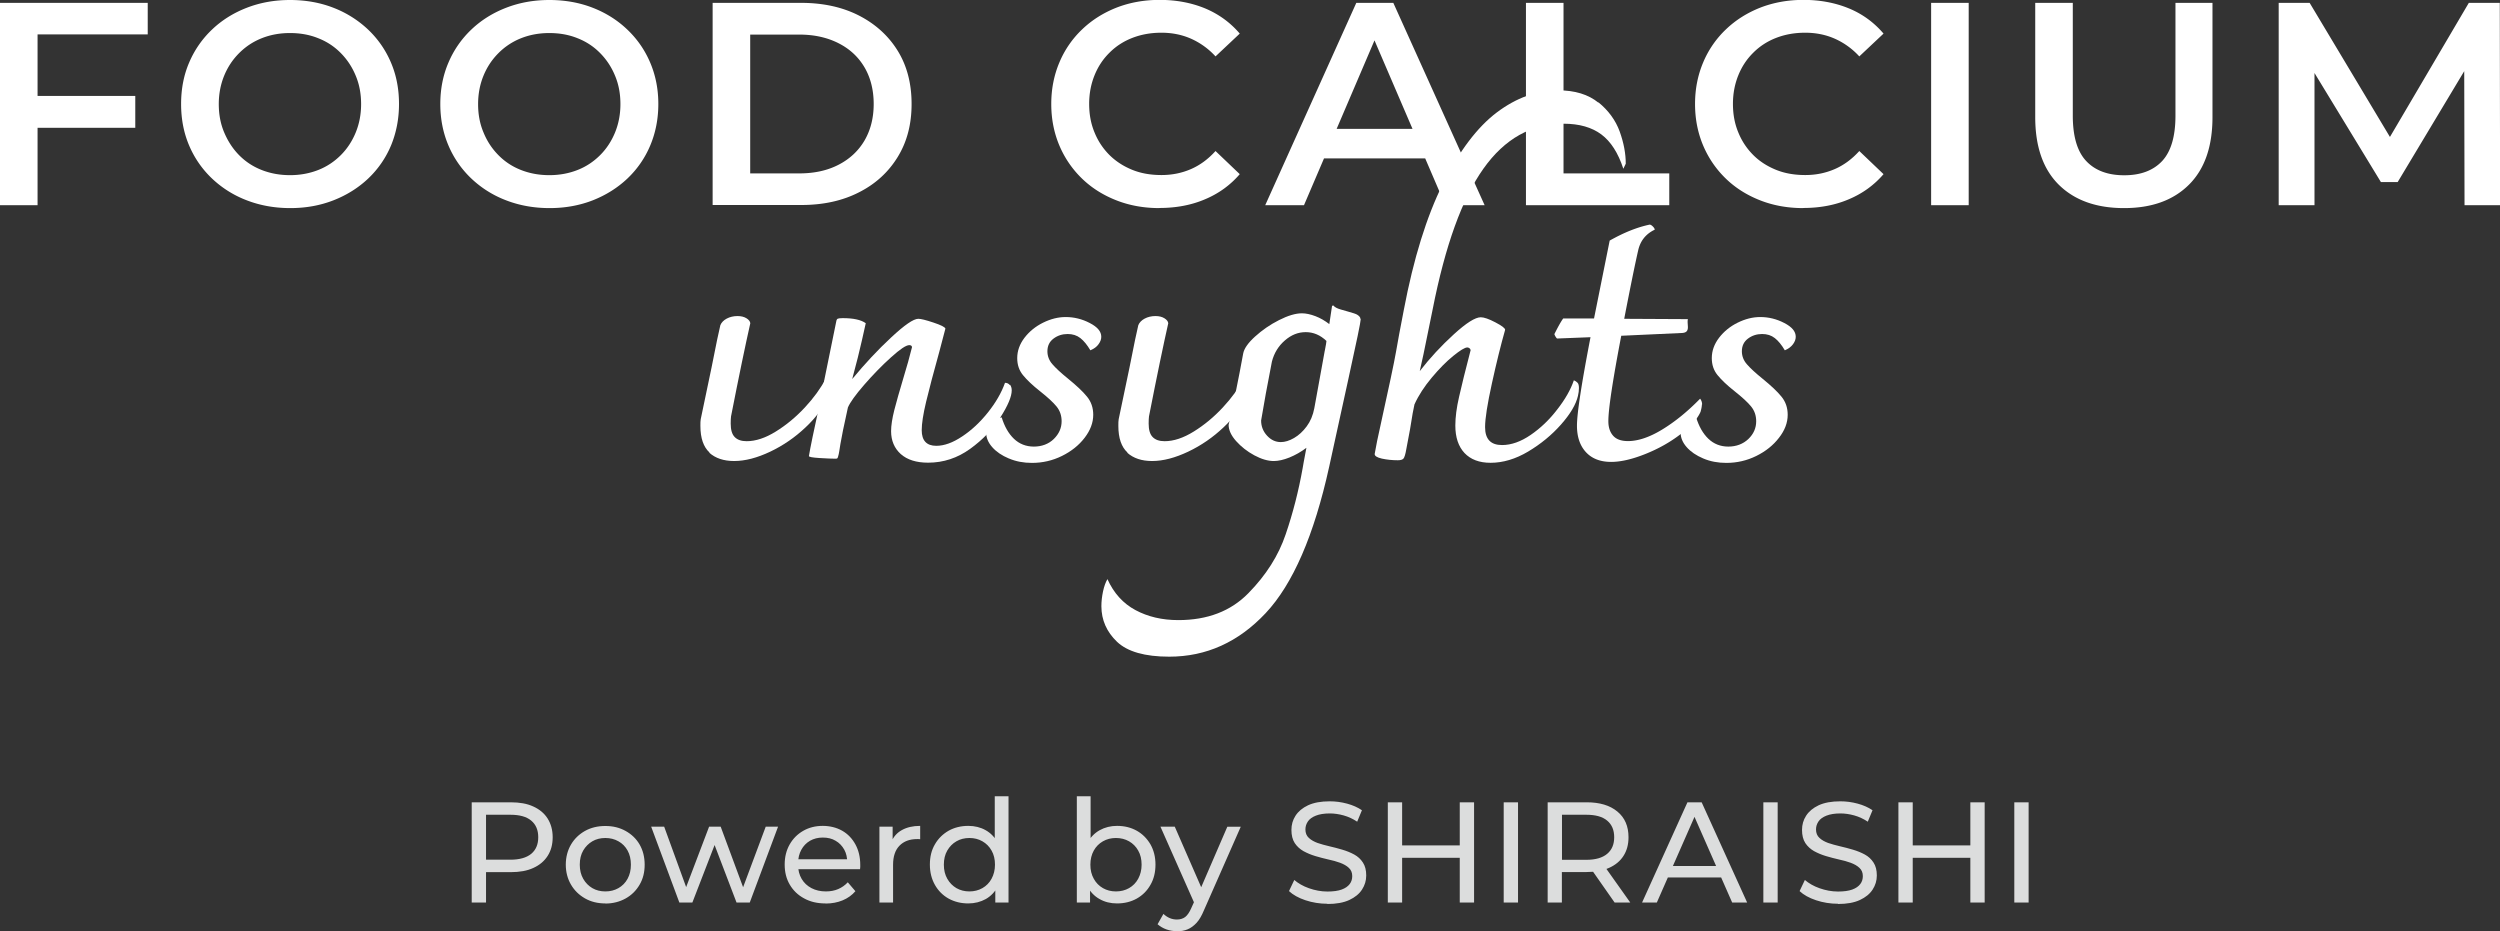 <svg id="_レイヤー_2" data-name="レイヤー 2" xmlns="http://www.w3.org/2000/svg" viewBox="0 0 226.94 84.53"><rect x="0" y="0" width="226.94" height="84.53" fill="#333333" stroke="none"/><defs><style>.cls-1{fill:#fff}.cls-2{fill:#dcdddd}</style></defs><g id="_レイヤー_1-2" data-name="レイヤー 1"><path class="cls-2" d="M42.82 81.93v-9.1h3.55c.8 0 1.48.12 2.04.38.56.25 1 .62 1.3 1.09.3.48.46 1.04.46 1.7s-.15 1.22-.46 1.7c-.3.47-.74.84-1.3 1.09-.56.26-1.24.38-2.04.38h-2.83l.58-.61v3.37h-1.3zm1.3-3.24l-.58-.65h2.79c.83 0 1.46-.18 1.89-.53.43-.36.64-.86.64-1.51s-.21-1.15-.64-1.51c-.43-.36-1.06-.53-1.89-.53h-2.79l.58-.65v5.38zM54.95 82.01c-.69 0-1.31-.15-1.85-.46s-.96-.72-1.27-1.25c-.31-.53-.47-1.14-.47-1.81s.16-1.29.47-1.82c.31-.53.74-.94 1.27-1.24.54-.3 1.15-.45 1.85-.45s1.3.15 1.84.45c.54.3.97.71 1.27 1.23s.46 1.13.46 1.83-.15 1.29-.46 1.82c-.31.53-.73.95-1.27 1.25s-1.16.46-1.84.46zm0-1.09c.44 0 .84-.1 1.19-.3.35-.2.63-.48.83-.85.2-.37.3-.79.3-1.28s-.1-.92-.3-1.28c-.2-.36-.47-.64-.83-.84-.35-.2-.75-.3-1.19-.3s-.84.1-1.18.3-.62.48-.83.84c-.21.36-.31.79-.31 1.28s.1.91.31 1.28.49.65.83.85.74.3 1.18.3zM61.67 81.93l-2.56-6.89h1.18l2.27 6.24H62l2.37-6.24h1.05l2.31 6.24h-.55l2.33-6.24h1.12l-2.57 6.89h-1.2l-2.17-5.69h.36l-2.2 5.69h-1.2zM74.93 82.01c-.74 0-1.38-.15-1.94-.46-.56-.3-.99-.72-1.3-1.25-.31-.53-.46-1.13-.46-1.82s.15-1.29.45-1.82c.3-.53.71-.94 1.23-1.24.52-.3 1.12-.45 1.77-.45s1.26.15 1.77.44c.51.29.91.71 1.2 1.24s.44 1.15.44 1.87v.18c0 .07-.01.13-.02.2h-5.86V78h5.21l-.51.31c0-.44-.08-.84-.27-1.18s-.45-.62-.79-.81c-.33-.2-.72-.29-1.16-.29s-.82.1-1.16.29c-.34.2-.6.47-.79.82-.19.35-.29.75-.29 1.2v.21c0 .46.11.87.32 1.23.21.36.51.64.89.84.38.2.82.3 1.31.3.41 0 .78-.07 1.11-.21.33-.14.63-.35.88-.62l.69.81c-.31.36-.7.64-1.16.83s-.98.29-1.55.29zM79.83 81.93v-6.89h1.2v1.87l-.12-.47c.19-.48.51-.84.96-1.09.45-.25 1-.38 1.66-.38v1.21c-.05 0-.1-.01-.15-.01h-.14c-.67 0-1.2.2-1.59.6-.39.4-.58.98-.58 1.73v3.43h-1.25zM87.9 82.01c-.67 0-1.26-.15-1.79-.44-.52-.29-.94-.71-1.24-1.24-.3-.53-.46-1.14-.46-1.85s.15-1.31.46-1.84c.3-.52.72-.93 1.24-1.23.52-.29 1.12-.44 1.79-.44.58 0 1.11.13 1.57.39.47.26.84.65 1.12 1.17.28.52.42 1.17.42 1.95s-.14 1.43-.41 1.95-.64.91-1.11 1.18c-.47.26-1 .4-1.6.4zm.1-1.09c.43 0 .83-.1 1.18-.3.35-.2.63-.48.83-.85.2-.37.31-.79.31-1.28s-.1-.92-.31-1.28c-.2-.36-.48-.64-.83-.84-.35-.2-.74-.3-1.18-.3s-.84.1-1.18.3c-.35.2-.62.48-.83.84-.21.36-.31.79-.31 1.28s.1.91.31 1.28.49.65.83.85c.35.2.74.3 1.18.3zm2.35 1.01v-1.86l.08-1.6-.13-1.6v-4.59h1.25v9.65h-1.2zM97.75 81.93v-9.65H99v4.59l-.13 1.6.08 1.6v1.86h-1.2zm3.65.08c-.59 0-1.12-.13-1.59-.4-.47-.26-.85-.66-1.12-1.18-.27-.52-.41-1.17-.41-1.95s.14-1.43.42-1.95c.28-.52.66-.91 1.13-1.17.47-.26 1-.39 1.57-.39.68 0 1.27.15 1.79.44.52.29.93.71 1.24 1.23.3.53.46 1.14.46 1.84s-.15 1.32-.46 1.85c-.3.53-.71.94-1.24 1.24-.52.29-1.12.44-1.79.44zm-.1-1.09c.44 0 .84-.1 1.19-.3.35-.2.63-.48.83-.85.2-.37.31-.79.31-1.28s-.1-.92-.31-1.28c-.2-.36-.48-.64-.83-.84-.35-.2-.75-.3-1.19-.3s-.83.1-1.18.3c-.35.2-.63.48-.83.84-.2.36-.31.79-.31 1.28s.1.91.31 1.28c.2.37.48.65.83.85.35.2.74.3 1.18.3zM106.85 84.53c-.33 0-.65-.05-.96-.16-.31-.11-.58-.27-.81-.47l.53-.94c.17.16.36.29.57.38.21.09.43.13.66.13.3 0 .55-.08.75-.23.2-.16.39-.43.56-.83l.43-.95.13-.16 2.7-6.25h1.22l-3.34 7.58c-.2.48-.42.87-.67 1.14s-.52.47-.81.59c-.29.12-.62.18-.97.18zm1.64-2.38l-3.15-7.11h1.3l2.68 6.14-.83.97zM120.49 82.04c-.69 0-1.36-.11-1.99-.32-.63-.21-1.13-.49-1.49-.83l.48-1.01c.35.3.79.56 1.33.75s1.1.3 1.68.3c.53 0 .96-.06 1.29-.18.33-.12.57-.29.73-.5.16-.21.23-.45.23-.72 0-.31-.1-.56-.31-.75-.2-.19-.47-.34-.79-.46-.33-.12-.68-.22-1.07-.3-.39-.09-.78-.19-1.18-.31s-.75-.27-1.08-.45c-.32-.18-.59-.43-.79-.73-.2-.31-.3-.71-.3-1.19s.12-.9.37-1.29.63-.71 1.14-.95c.52-.24 1.17-.36 1.97-.36.53 0 1.05.07 1.57.21.52.14.97.34 1.35.6l-.43 1.04c-.39-.26-.8-.45-1.23-.57-.43-.12-.85-.18-1.26-.18-.51 0-.93.07-1.26.2-.33.13-.57.3-.72.52-.15.22-.23.46-.23.73 0 .32.1.58.31.77.2.19.47.34.79.46.33.11.68.21 1.07.3s.78.19 1.18.31.75.26 1.08.44.59.42.79.73c.2.3.3.69.3 1.17s-.13.89-.38 1.28-.64.71-1.16.95-1.18.36-1.98.36zM125.98 81.93v-9.1h1.3v9.1h-1.3zm1.17-4.06v-1.13h5.47v1.13h-5.47zm5.36 4.06v-9.1h1.3v9.1h-1.3zM136.5 81.93v-9.1h1.3v9.1h-1.3zM140.49 81.93v-9.1h3.55c1.18 0 2.11.28 2.78.84.68.56 1.01 1.34 1.01 2.33 0 .66-.15 1.22-.46 1.7-.3.47-.74.83-1.3 1.08-.56.25-1.24.38-2.04.38h-2.83l.58-.6v3.37h-1.3zm1.3-3.24l-.58-.64H144c.83 0 1.46-.18 1.89-.54.43-.36.64-.86.64-1.51s-.21-1.15-.64-1.51c-.43-.36-1.06-.53-1.89-.53h-2.79l.58-.65v5.38zm4.78 3.24l-2.31-3.3h1.39l2.34 3.3h-1.42zM149.06 81.93l4.12-9.1h1.29l4.13 9.1h-1.36l-3.68-8.37h.52l-3.68 8.37h-1.34zm1.76-2.28l.35-1.04h5.12l.38 1.04h-5.85zM160.07 81.93v-9.1h1.3v9.1h-1.3zM166.84 82.04c-.69 0-1.36-.11-1.99-.32-.63-.21-1.13-.49-1.49-.83l.48-1.01c.35.3.79.56 1.33.75s1.1.3 1.68.3c.53 0 .96-.06 1.29-.18.33-.12.57-.29.73-.5.16-.21.23-.45.23-.72 0-.31-.1-.56-.31-.75-.2-.19-.47-.34-.79-.46-.33-.12-.68-.22-1.07-.3-.39-.09-.78-.19-1.18-.31s-.75-.27-1.08-.45c-.32-.18-.59-.43-.79-.73-.2-.31-.3-.71-.3-1.19s.12-.9.37-1.29.63-.71 1.14-.95c.52-.24 1.17-.36 1.97-.36.53 0 1.05.07 1.57.21.52.14.97.34 1.35.6l-.43 1.04c-.39-.26-.8-.45-1.23-.57-.43-.12-.85-.18-1.26-.18-.51 0-.93.07-1.26.2-.33.13-.57.3-.72.52-.15.22-.23.46-.23.73 0 .32.1.58.31.77.2.19.47.34.79.46.33.11.68.21 1.07.3s.78.19 1.18.31.75.26 1.08.44.59.42.79.73c.2.3.3.69.3 1.17s-.13.89-.38 1.28-.64.71-1.16.95-1.18.36-1.98.36zM172.33 81.93v-9.1h1.3v9.1h-1.3zm1.17-4.06v-1.13h5.47v1.13h-5.47zm5.36 4.06v-9.1h1.3v9.1h-1.3zM182.85 81.93v-9.1h1.3v9.1h-1.3z"/><g><path class="cls-1" d="M0 18.63V.26h13.41v2.86h-10v15.51H0zm3.12-7.03V8.71h9.16v2.89H3.12zM26.35 18.89c-1.43 0-2.75-.24-3.96-.71a9.469 9.469 0 0 1-3.15-1.98 8.917 8.917 0 0 1-2.07-2.99c-.49-1.15-.73-2.4-.73-3.77s.24-2.62.73-3.76a8.917 8.917 0 0 1 2.07-2.99c.89-.85 1.94-1.51 3.15-1.98S24.91 0 26.33 0s2.75.24 3.95.71a9.63 9.63 0 0 1 3.14 1.98c.89.85 1.58 1.84 2.07 2.99.49 1.15.73 2.4.73 3.76s-.25 2.62-.73 3.78a8.818 8.818 0 0 1-2.07 2.99c-.89.84-1.94 1.5-3.14 1.97-1.2.47-2.5.71-3.92.71zm-.03-2.99c.93 0 1.78-.16 2.57-.47s1.47-.77 2.05-1.35 1.03-1.27 1.35-2.05c.32-.78.49-1.64.49-2.58s-.16-1.8-.49-2.58c-.32-.78-.77-1.46-1.35-2.05s-1.26-1.04-2.05-1.35C28.1 3.15 27.25 3 26.32 3s-1.78.16-2.56.47c-.78.31-1.46.76-2.05 1.35s-1.04 1.27-1.36 2.05c-.32.78-.49 1.64-.49 2.58s.16 1.79.49 2.57.77 1.47 1.35 2.06 1.26 1.04 2.05 1.35 1.64.47 2.57.47zM49.89 18.89c-1.43 0-2.75-.24-3.96-.71a9.469 9.469 0 0 1-3.15-1.98 8.917 8.917 0 0 1-2.07-2.99c-.49-1.15-.74-2.4-.74-3.77s.25-2.62.74-3.76a8.917 8.917 0 0 1 2.07-2.99c.89-.85 1.94-1.51 3.15-1.98S48.45 0 49.87 0s2.75.24 3.95.71c1.2.47 2.24 1.13 3.13 1.98.89.85 1.58 1.84 2.07 2.99.49 1.15.74 2.4.74 3.76s-.25 2.62-.74 3.78a8.818 8.818 0 0 1-2.07 2.99c-.89.84-1.94 1.5-3.13 1.97-1.2.47-2.51.71-3.92.71zm-.03-2.99c.93 0 1.78-.16 2.57-.47s1.47-.77 2.05-1.35 1.03-1.27 1.35-2.05c.32-.78.49-1.64.49-2.58s-.16-1.8-.49-2.58c-.32-.78-.77-1.46-1.35-2.05s-1.26-1.04-2.05-1.35c-.79-.32-1.64-.47-2.57-.47s-1.78.16-2.56.47a6 6 0 0 0-2.05 1.35c-.59.59-1.04 1.27-1.36 2.05-.32.78-.49 1.64-.49 2.58s.16 1.79.49 2.57c.32.79.77 1.47 1.35 2.06s1.26 1.04 2.05 1.35 1.64.47 2.57.47zM64.69 18.63V.26h8.03c1.99 0 3.74.38 5.25 1.15 1.5.77 2.68 1.84 3.52 3.2.84 1.36 1.26 2.97 1.26 4.83s-.42 3.44-1.26 4.81-2.01 2.45-3.52 3.21c-1.5.77-3.25 1.15-5.25 1.15h-8.03zm3.41-2.89h4.46c1.36 0 2.55-.26 3.57-.79 1.01-.52 1.8-1.26 2.35-2.2.55-.95.83-2.05.83-3.31s-.28-2.38-.83-3.32-1.33-1.67-2.35-2.19-2.2-.79-3.57-.79H68.1v12.6zM105.25 18.89c-1.4 0-2.7-.23-3.9-.7s-2.24-1.12-3.12-1.97a9.077 9.077 0 0 1-2.06-3c-.49-1.16-.74-2.41-.74-3.78s.25-2.62.74-3.78a8.858 8.858 0 0 1 2.07-3c.89-.85 1.93-1.5 3.12-1.97 1.19-.46 2.49-.7 3.91-.7 1.5 0 2.88.26 4.12.77 1.24.52 2.29 1.28 3.15 2.29l-2.2 2.07a6.709 6.709 0 0 0-2.23-1.61c-.82-.36-1.71-.54-2.68-.54s-1.84.16-2.64.47c-.8.31-1.49.76-2.07 1.34-.59.58-1.04 1.26-1.36 2.05-.32.79-.49 1.65-.49 2.6s.16 1.81.49 2.6c.32.79.78 1.47 1.36 2.05.59.58 1.28 1.02 2.07 1.34s1.67.47 2.64.47 1.85-.18 2.68-.54 1.57-.91 2.23-1.64l2.2 2.1c-.86 1-1.91 1.76-3.15 2.28-1.24.53-2.62.79-4.15.79zM114.85 18.63L123.12.26h3.36l8.29 18.37h-3.57l-7.11-16.55h1.36l-7.08 16.55h-3.52zm3.8-4.25l.92-2.68h9.92l.92 2.68h-11.75zM138.52 18.63V.26h3.41v15.48h9.6v2.89h-13.01zM163.69 18.89c-1.4 0-2.7-.23-3.9-.7s-2.24-1.12-3.12-1.97a9.077 9.077 0 0 1-2.06-3c-.49-1.16-.74-2.41-.74-3.78s.25-2.62.74-3.78a8.858 8.858 0 0 1 2.07-3c.89-.85 1.93-1.5 3.12-1.97 1.19-.46 2.49-.7 3.91-.7 1.5 0 2.88.26 4.12.77s2.29 1.28 3.15 2.29l-2.2 2.07a6.709 6.709 0 0 0-2.23-1.61c-.82-.36-1.71-.54-2.68-.54s-1.84.16-2.64.47c-.8.31-1.49.76-2.07 1.34-.59.58-1.04 1.26-1.36 2.05-.32.79-.49 1.65-.49 2.6s.16 1.81.49 2.6c.32.79.78 1.47 1.36 2.05s1.28 1.02 2.07 1.34 1.67.47 2.64.47 1.85-.18 2.68-.54 1.57-.91 2.23-1.64l2.2 2.1c-.86 1-1.91 1.76-3.15 2.28-1.24.53-2.62.79-4.14.79zM175.3 18.63V.26h3.41v18.37h-3.41zM192.81 18.89c-2.52 0-4.49-.71-5.92-2.12-1.43-1.42-2.14-3.46-2.14-6.14V.26h3.41V10.5c0 1.89.41 3.26 1.22 4.12.81.86 1.96 1.29 3.45 1.29s2.63-.43 3.44-1.29c.8-.86 1.21-2.23 1.21-4.12V.26h3.36v10.37c0 2.68-.71 4.72-2.14 6.14-1.43 1.42-3.39 2.12-5.89 2.12zM206.85 18.63V.26h2.81l8.03 13.41h-1.47L224.11.26h2.81l.03 18.37h-3.23l-.03-13.3h.68l-6.72 11.2h-1.52l-6.82-11.2h.79v13.3h-3.25z"/><g><path class="cls-1" d="M64.41 41.08c-.55-.5-.83-1.31-.83-2.41 0-.27 0-.47.03-.62l.98-4.68c.41-2.09.68-3.37.8-3.85.1-.25.3-.45.58-.6s.62-.23.98-.23c.33 0 .6.07.81.2s.33.28.35.45c-.43 1.91-1.02 4.73-1.75 8.46-.02.16-.03.38-.03.65 0 .57.12.98.37 1.23s.6.37 1.08.37c.82 0 1.7-.29 2.65-.88s1.82-1.31 2.63-2.18c.81-.87 1.44-1.74 1.89-2.6.31.12.46.33.46.62 0 .21-.04.42-.12.63s-.13.35-.15.42c-.39.92-1.06 1.84-2.02 2.74-.95.9-2.02 1.64-3.2 2.2-1.18.56-2.27.85-3.28.85-.94 0-1.69-.25-2.25-.75z"/><path class="cls-1" d="M91.69 34.93c.1.13.15.3.15.51 0 .55-.34 1.37-1.03 2.45s-1.6 2.03-2.75 2.86S85.64 42 84.25 42c-1.07 0-1.89-.26-2.48-.78-.58-.52-.88-1.22-.88-2.08 0-.51.1-1.15.29-1.91.19-.76.47-1.71.81-2.86.33-1.07.59-2.02.8-2.86-.02-.12-.1-.18-.25-.18-.29 0-.84.37-1.66 1.11s-1.63 1.57-2.43 2.49-1.29 1.61-1.48 2.06c-.37 1.66-.59 2.76-.68 3.31s-.13.85-.15.91-.04.14-.06.23-.05.15-.08.17c-.03.02-.08.03-.14.03-.31 0-.79-.02-1.45-.06-.66-.04-.98-.1-.98-.18.12-.74.44-2.28.95-4.61.1-.57.15-.85.15-.83l1.38-6.77c.02-.14.07-.23.14-.26s.22-.05.45-.05c.96 0 1.66.15 2.09.46-.02.08-.13.59-.34 1.52-.21.93-.5 2.12-.89 3.55 1.15-1.39 2.33-2.66 3.54-3.78 1.21-1.13 2.03-1.69 2.46-1.69.23 0 .68.11 1.37.34.69.23 1.05.41 1.09.55l-.55 2.09c-.53 1.91-.93 3.42-1.2 4.55-.27 1.13-.4 1.99-.4 2.58 0 .94.44 1.42 1.32 1.42.72 0 1.5-.28 2.35-.85.85-.56 1.63-1.29 2.34-2.18s1.23-1.79 1.55-2.69c.18 0 .33.07.43.2z"/><path class="cls-1" d="M91.58 41.62c-.64-.27-1.14-.61-1.51-1.03s-.55-.86-.55-1.31c0-.41.14-.73.43-.97s.62-.37.98-.42c.25.82.62 1.47 1.11 1.94.49.47 1.1.71 1.81.71s1.34-.23 1.81-.69c.47-.46.71-1 .71-1.61 0-.51-.15-.96-.46-1.34-.31-.38-.8-.83-1.48-1.37-.7-.55-1.22-1.05-1.57-1.48s-.52-.94-.52-1.54c0-.66.22-1.27.66-1.85.44-.57 1-1.03 1.69-1.37s1.37-.51 2.05-.51c.76 0 1.49.18 2.18.54.7.36 1.05.77 1.05 1.25 0 .23-.08.45-.25.68-.16.23-.41.41-.74.55-.29-.49-.59-.86-.91-1.11-.32-.25-.7-.37-1.15-.37-.49 0-.92.14-1.29.42-.37.28-.55.66-.55 1.15 0 .43.15.83.46 1.18.31.36.78.79 1.42 1.31.76.62 1.33 1.15 1.71 1.62.38.46.57 1.01.57 1.65 0 .72-.26 1.41-.78 2.09s-1.21 1.23-2.06 1.65c-.85.42-1.76.63-2.72.63-.76 0-1.46-.13-2.09-.4zM102.35 41.08c-.55-.5-.83-1.31-.83-2.41 0-.27 0-.47.03-.62l.98-4.68c.41-2.09.68-3.37.8-3.85.1-.25.3-.45.58-.6s.62-.23.98-.23c.33 0 .6.07.81.2s.33.28.35.45c-.43 1.91-1.02 4.73-1.75 8.46-.02.16-.03.38-.03.65 0 .57.12.98.37 1.23s.6.37 1.08.37c.82 0 1.7-.29 2.65-.88s1.82-1.31 2.63-2.18c.81-.87 1.44-1.74 1.89-2.6.31.12.46.33.46.62 0 .21-.04.42-.12.63s-.13.35-.15.42c-.39.92-1.06 1.84-2.02 2.74-.95.9-2.02 1.64-3.2 2.2-1.18.56-2.27.85-3.28.85-.94 0-1.69-.25-2.25-.75z"/><path class="cls-1" d="M123.52 28.98c0 .23-.37 2.02-1.11 5.38-.74 3.36-1.18 5.37-1.32 6.03l-.43 1.97c-1.37 6.23-3.3 10.67-5.77 13.3-2.47 2.63-5.39 3.95-8.75 3.95-2.21 0-3.79-.45-4.74-1.35-.94-.9-1.42-1.98-1.42-3.23 0-.43.05-.88.15-1.35.1-.47.24-.84.4-1.11.57 1.27 1.42 2.21 2.54 2.81 1.12.6 2.41.91 3.89.91 2.65 0 4.77-.81 6.37-2.45 1.6-1.63 2.73-3.41 3.38-5.34.66-1.93 1.17-3.93 1.54-6 .02-.14.13-.76.34-1.85-.49.37-1 .66-1.54.88-.53.21-1 .32-1.42.32-.53 0-1.12-.17-1.77-.52s-1.19-.78-1.65-1.29c-.45-.51-.68-1-.68-1.48.45-1.95.89-4.1 1.32-6.46.08-.45.44-.97 1.08-1.55.64-.58 1.36-1.08 2.17-1.49.81-.41 1.5-.62 2.08-.62.37 0 .78.09 1.23.26.45.17.87.42 1.26.72l.25-1.66.12-.03c.1.14.33.27.69.37.36.1.57.16.63.18.45.12.73.22.83.28.2.12.31.26.31.4zm-3.26 2.86c.1-.51.15-.81.15-.89-.55-.53-1.18-.8-1.88-.8s-1.31.25-1.89.75c-.58.5-.98 1.14-1.18 1.92l-.55 2.89-.43 2.46c0 .53.18.99.54 1.38.36.39.77.58 1.25.58.37 0 .77-.12 1.2-.37s.81-.6 1.15-1.06.57-1.01.69-1.65l.95-5.23zM145.09 9.28c.92.75 1.57 1.64 1.94 2.66.37 1.03.55 2 .55 2.92l-.22.46c-.47-1.44-1.14-2.48-2-3.12s-2-.97-3.41-.97c-2.93 0-5.36 1.36-7.29 4.08-1.93 2.72-3.47 6.98-4.61 12.78-.12.62-.4 1.97-.83 4.06l-.34 1.54c.92-1.19 1.95-2.3 3.09-3.34s1.95-1.55 2.45-1.55c.29 0 .73.15 1.32.46.59.31.89.53.89.68-.39 1.37-.79 2.99-1.2 4.86-.41 1.87-.62 3.19-.62 3.97 0 1.09.51 1.63 1.54 1.63.84 0 1.71-.31 2.6-.92.89-.61 1.7-1.38 2.41-2.31.72-.92 1.22-1.8 1.51-2.65.14.06.26.14.34.23s.12.25.12.48-.03.46-.09.71c-.18.78-.7 1.65-1.54 2.6-.84.95-1.84 1.77-2.98 2.45s-2.29 1.02-3.41 1.02c-1.03 0-1.81-.3-2.37-.89-.55-.59-.83-1.42-.83-2.49 0-.74.11-1.61.34-2.61.23-1 .57-2.42 1.05-4.24-.02-.08-.06-.14-.12-.18s-.12-.06-.18-.06c-.23 0-.65.26-1.28.77s-1.28 1.17-1.95 1.97-1.2 1.61-1.57 2.43c-.08.33-.22 1.08-.4 2.25l-.34 1.81c-.08.47-.17.76-.26.86s-.26.15-.51.15c-.51 0-.99-.05-1.45-.15-.45-.1-.67-.25-.65-.43l.22-1.17c.59-2.71 1-4.6 1.23-5.67s.39-1.89.49-2.45c.14-.84.38-2.11.71-3.81.88-4.63 2.06-8.44 3.54-11.41 1.48-2.97 3.11-5.13 4.89-6.48 1.78-1.34 3.64-2.01 5.57-2.01 1.52 0 2.74.37 3.66 1.12z"/><path class="cls-1" d="M154.49 36.73c0 .14-.04.36-.12.65-.29.66-.9 1.34-1.85 2.06-.94.72-2 1.31-3.18 1.78-1.18.47-2.21.71-3.09.71-.98 0-1.75-.3-2.29-.89-.54-.59-.81-1.39-.81-2.4 0-1.11.41-3.78 1.23-8.03l-3.04.12s-.06-.05-.12-.15a1.1 1.1 0 0 1-.12-.25c.33-.66.59-1.13.8-1.42h2.8l1.42-7.07c1.31-.74 2.52-1.22 3.63-1.45.08 0 .18.06.29.17.11.11.17.21.17.29-.82.39-1.32 1.03-1.51 1.91-.29 1.27-.71 3.33-1.26 6.18l5.78.03c-.02.08-.03.21-.02.37.01.16.02.29.02.37 0 .18-.05.32-.15.4-.1.08-.26.12-.46.12l-5.44.25c-.78 4.08-1.17 6.66-1.17 7.75 0 .55.14.99.43 1.32.29.33.74.49 1.35.49.92 0 1.96-.35 3.11-1.05 1.15-.7 2.3-1.63 3.44-2.8.12.16.18.34.18.52z"/><path class="cls-1" d="M154.62 41.62c-.64-.27-1.14-.61-1.51-1.03s-.55-.86-.55-1.31c0-.41.14-.73.43-.97s.62-.37.98-.42c.25.82.62 1.47 1.11 1.94.49.47 1.1.71 1.81.71s1.34-.23 1.82-.69.71-1 .71-1.61c0-.51-.15-.96-.46-1.34-.31-.38-.8-.83-1.48-1.37-.7-.55-1.22-1.05-1.57-1.48-.35-.43-.52-.94-.52-1.54 0-.66.22-1.27.66-1.85.44-.57 1-1.03 1.69-1.37.69-.34 1.37-.51 2.05-.51.76 0 1.49.18 2.18.54.7.36 1.04.77 1.04 1.25 0 .23-.08.45-.25.68-.17.23-.41.41-.74.55-.29-.49-.59-.86-.91-1.11-.32-.25-.7-.37-1.15-.37-.49 0-.92.14-1.29.42-.37.28-.55.66-.55 1.15 0 .43.15.83.46 1.18.31.36.78.79 1.42 1.31.76.62 1.33 1.15 1.71 1.62.38.46.57 1.01.57 1.65 0 .72-.26 1.41-.79 2.09-.52.68-1.21 1.23-2.06 1.65-.85.42-1.76.63-2.72.63-.76 0-1.46-.13-2.09-.4z"/></g></g></g></svg>